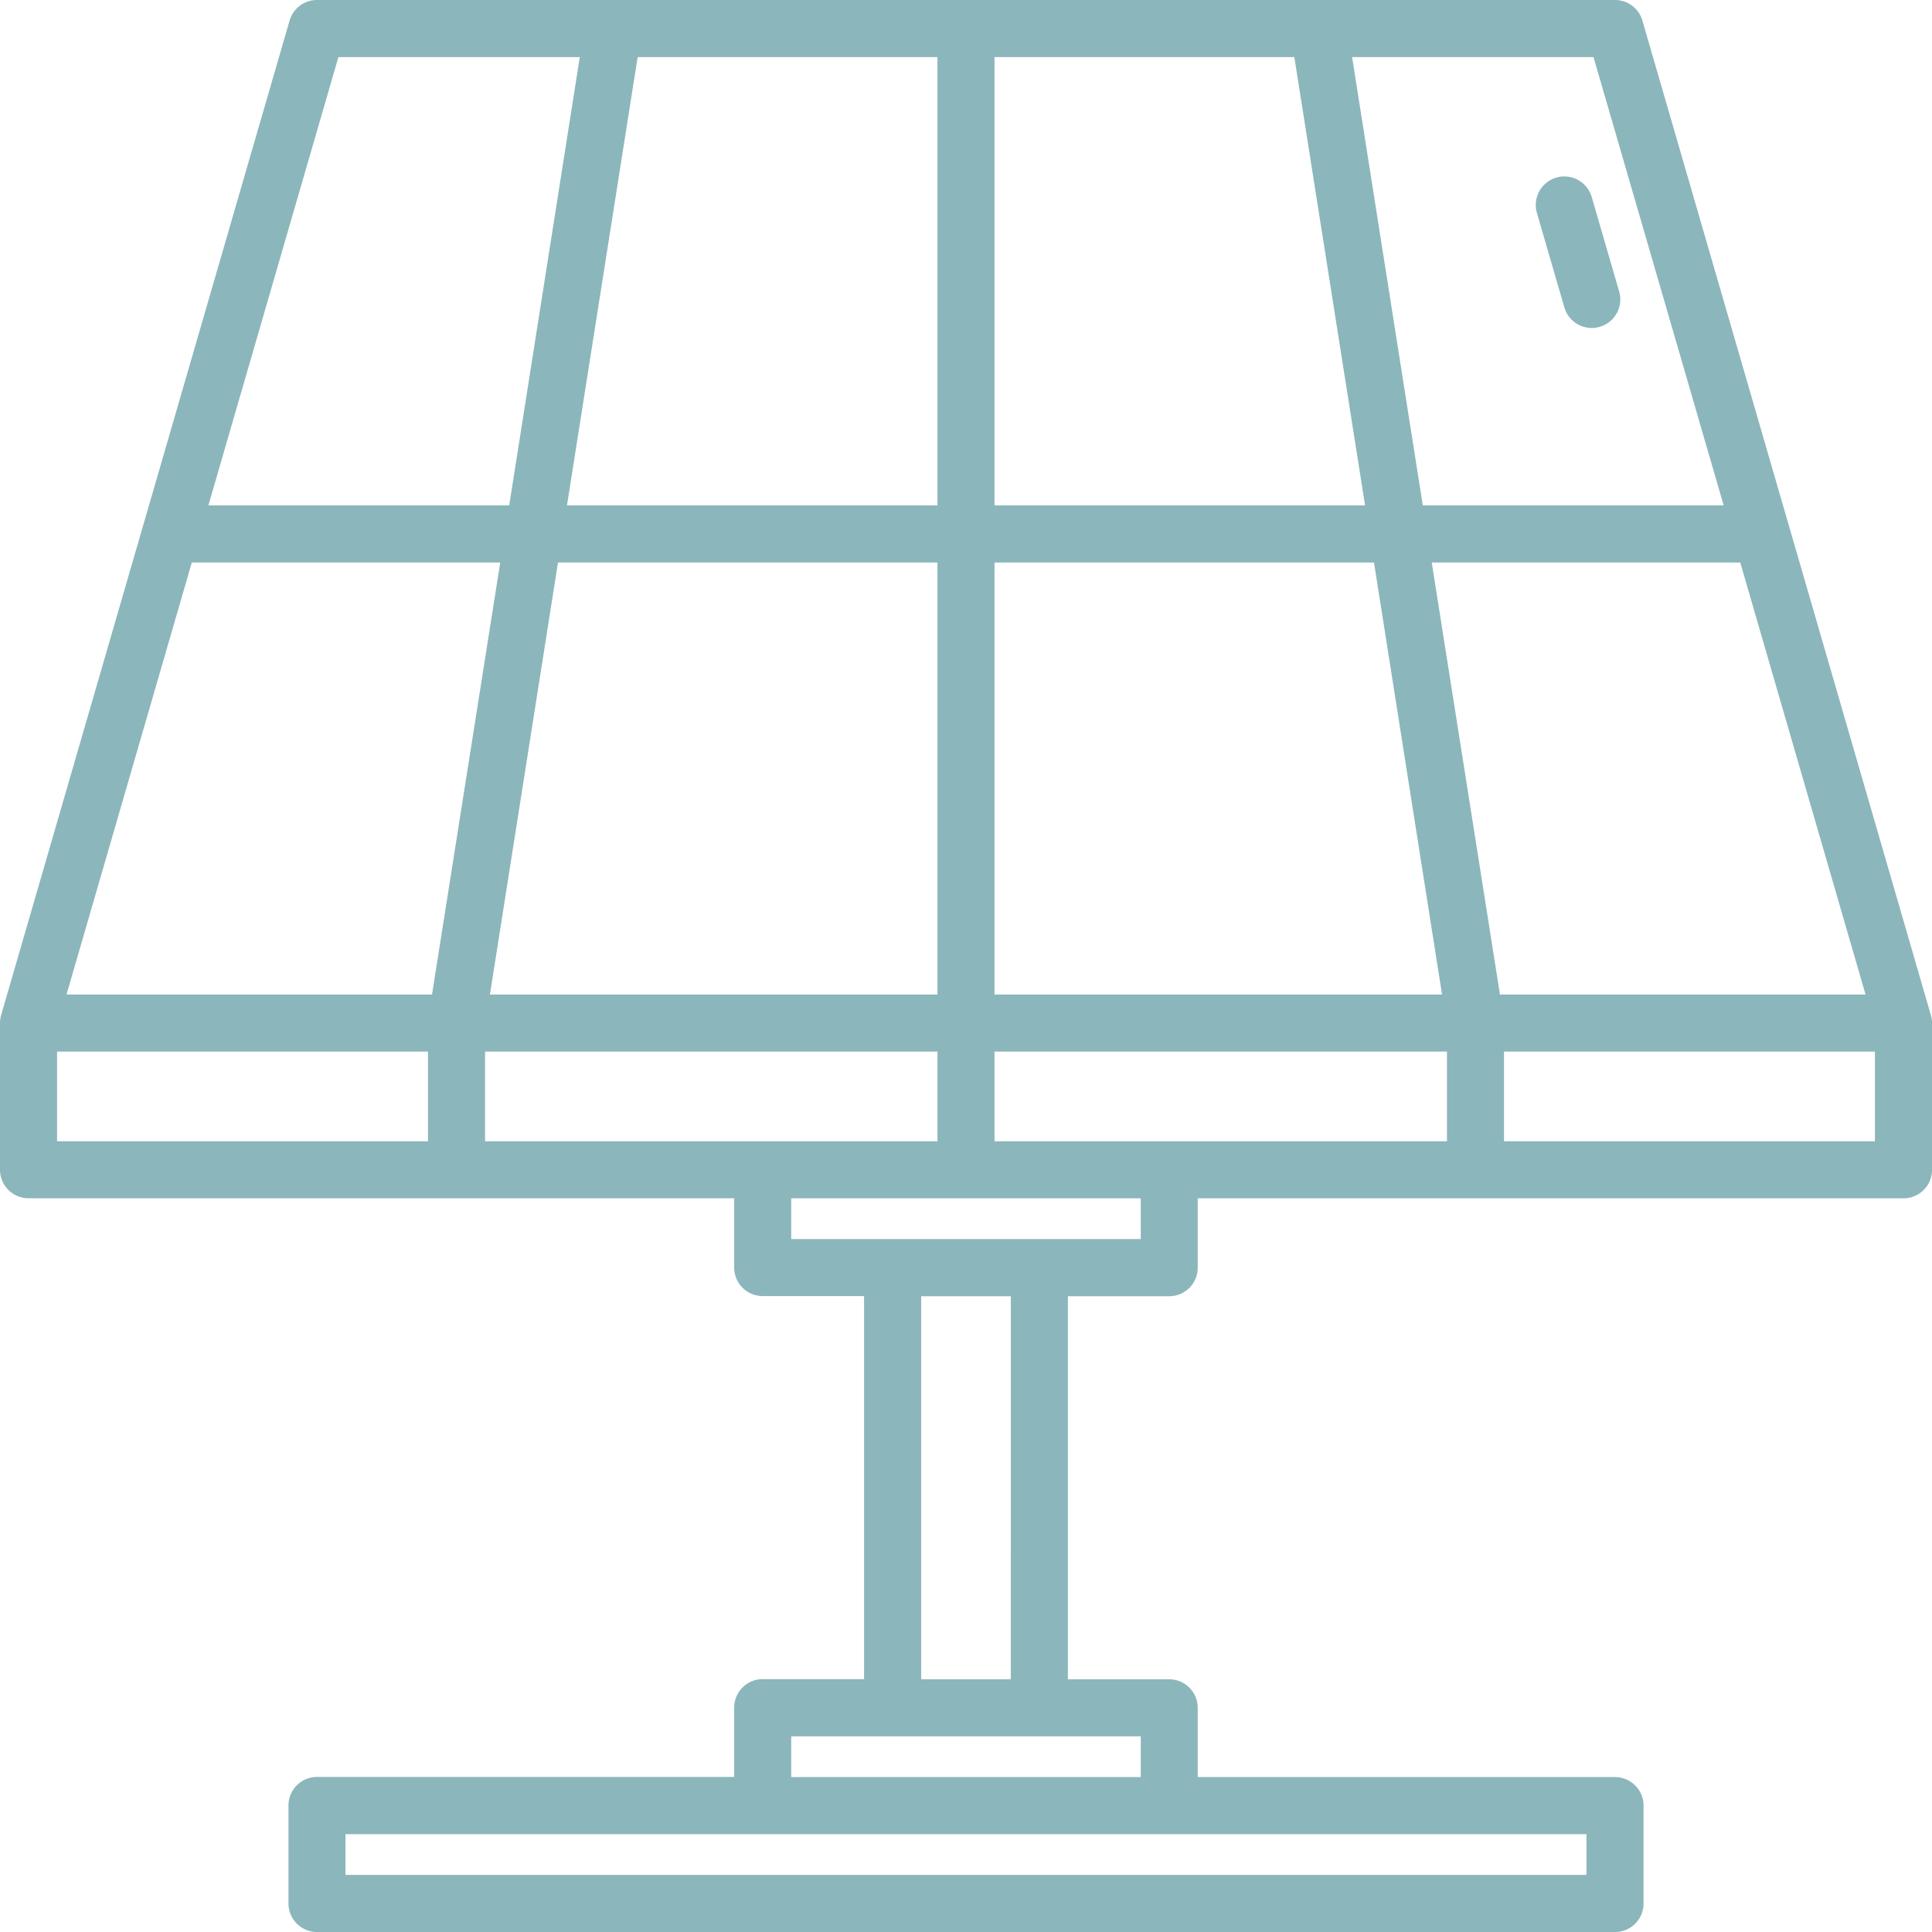 <?xml version="1.0" encoding="UTF-8"?> <svg xmlns="http://www.w3.org/2000/svg" id="solar-panel" width="73.636" height="73.636" viewBox="0 0 73.636 73.636"><path id="Trazado_217" data-name="Trazado 217" d="M78.343,43.44,67.348,5.535A1.087,1.087,0,0,0,66.3,4.75H16.831a1.087,1.087,0,0,0-1.044.785L4.793,43.44a1.082,1.082,0,0,0-.043.3v5.593a1.087,1.087,0,0,0,1.087,1.087H32.732v2.641a1.087,1.087,0,0,0,1.087,1.087h3.865v14.6H33.819a1.087,1.087,0,0,0-1.087,1.087v2.641h-15.9a1.088,1.088,0,0,0-1.087,1.087V77.3a1.088,1.088,0,0,0,1.087,1.087H66.3A1.088,1.088,0,0,0,67.392,77.3V73.57A1.088,1.088,0,0,0,66.3,72.482H50.4V69.841a1.087,1.087,0,0,0-1.087-1.087H45.452v-14.6h3.865A1.087,1.087,0,0,0,50.4,53.064V50.423H77.3a1.087,1.087,0,0,0,1.087-1.087V43.743a1.082,1.082,0,0,0-.043-.3ZM7.285,42.655l4.776-16.467H23.816l-2.6,16.467ZM26.017,26.188H40.48V42.655H23.423Zm16.638,0H57.118l2.594,16.467H42.655ZM61.919,42.655l-2.6-16.467H71.077l4.776,16.467Zm8.527-18.642H58.978L56.284,6.925h9.2Zm-13.668,0H42.655V6.925H54.082ZM40.48,6.925V24.013H26.36L29.053,6.925Zm-22.832,0h9.2L24.158,24.013H12.692ZM6.925,44.83H21.062v3.418H6.925Zm16.312,0H40.48v3.418H23.237Zm41.98,31.381h-47.3V74.657h47.3ZM48.229,72.482H34.906V70.929H48.229Zm-4.953-3.728H39.859v-14.6h3.418Zm4.953-16.778H34.906V50.423H48.229Zm1.087-3.728H42.655V44.83H59.9v3.418Zm12.757,0V44.83H76.211v3.418Z" transform="translate(-4.75 -4.75)" fill="#8bb6bc"></path><path id="Trazado_218" data-name="Trazado 218" d="M98.992,16.963l1.046,3.6a1.087,1.087,0,1,0,2.089-.606l-1.046-3.6a1.087,1.087,0,1,0-2.089.606Z" transform="translate(-40.414 -8.847)" fill="#8bb6bc"></path></svg> 